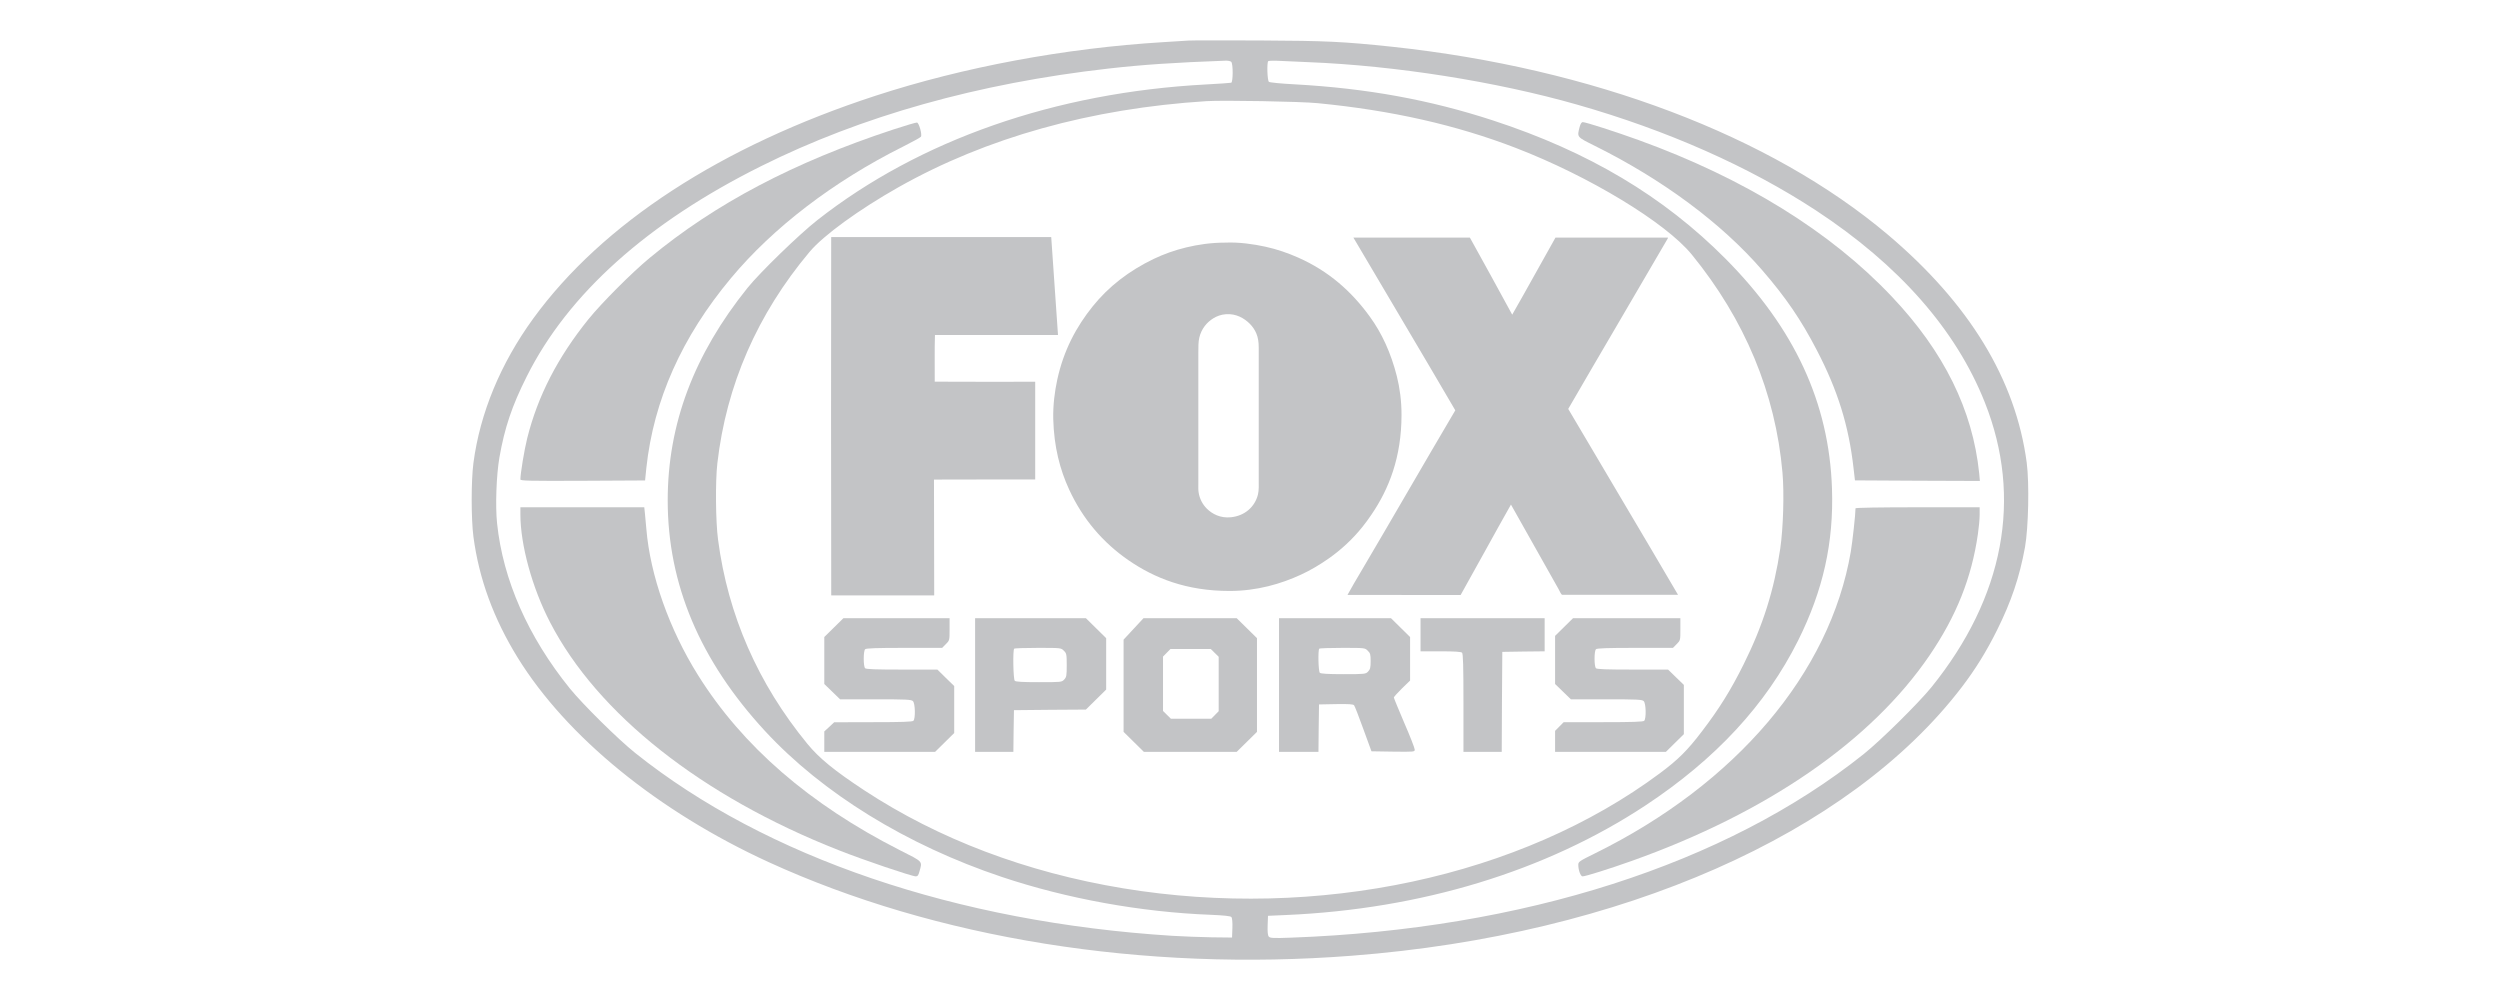 <?xml version="1.0" encoding="UTF-8"?>
<svg xmlns="http://www.w3.org/2000/svg" width="120" height="48" viewBox="0 0 120 48" fill="none">
  <path d="M57.05 1.947C56.911 1.958 56.36 1.991 55.825 2.024C51.12 2.309 46.243 3.22 42.022 4.597C34.628 7.01 28.916 10.724 25.597 15.288C24.027 17.449 23.041 19.824 22.724 22.227C22.613 23.082 22.613 24.904 22.724 25.759C22.991 27.783 23.693 29.692 24.846 31.563C27.201 35.375 31.594 38.951 36.894 41.381C44.907 45.051 54.884 46.653 64.901 45.874C77.813 44.876 88.776 40.043 94.165 32.983C94.822 32.122 95.351 31.267 95.858 30.246C96.543 28.869 96.938 27.701 97.2 26.264C97.367 25.315 97.411 23.203 97.283 22.21C96.754 18.222 94.527 14.569 90.613 11.261C84.99 6.517 76.432 3.275 66.822 2.244C64.472 1.997 63.698 1.958 60.446 1.942C58.715 1.936 57.189 1.936 57.05 1.947ZM59.099 2.968C59.194 3.061 59.188 3.939 59.099 3.971C59.06 3.982 58.514 4.021 57.885 4.054C50.658 4.438 44.138 6.714 39.233 10.565C38.359 11.251 36.488 13.066 35.881 13.818C33.309 17.016 32.05 20.362 32.05 24.02C32.05 28.041 33.598 31.705 36.716 35.084C39.483 38.079 43.52 40.564 48.091 42.094C51.204 43.137 54.773 43.784 58.114 43.91C58.759 43.938 59.071 43.971 59.11 44.02C59.144 44.058 59.166 44.283 59.155 44.546L59.138 45.002L58.164 44.991C57.629 44.98 56.777 44.952 56.27 44.919C45.925 44.267 36.755 41.151 30.491 36.143C29.667 35.485 27.98 33.817 27.351 33.044C25.347 30.564 24.144 27.838 23.86 25.123C23.771 24.284 23.827 22.803 23.971 21.963C24.222 20.532 24.573 19.484 25.285 18.069C27.262 14.114 31.081 10.691 36.532 7.976C41.349 5.573 46.95 3.999 53.208 3.291C54.84 3.105 56.404 3.001 58.809 2.913C58.932 2.907 59.06 2.929 59.099 2.968ZM62.813 2.984C66.972 3.149 71.805 3.911 75.691 5.019C80.023 6.253 83.96 7.998 87.172 10.104C91.159 12.726 93.887 15.825 95.273 19.319C97.094 23.905 96.198 28.666 92.707 32.989C92.077 33.762 90.279 35.539 89.455 36.198C82.84 41.48 73.113 44.601 61.978 45.007C61.115 45.04 60.964 45.029 60.903 44.958C60.853 44.903 60.836 44.727 60.847 44.415L60.864 43.959L61.727 43.921C68.214 43.641 74.199 41.815 78.976 38.666C82.35 36.439 84.767 33.828 86.309 30.745C87.512 28.332 88.024 26.044 87.935 23.444C87.796 19.33 86.136 15.754 82.829 12.424C79.85 9.424 76.248 7.279 71.666 5.782C68.626 4.789 65.613 4.24 62.145 4.048C61.504 4.015 60.942 3.961 60.908 3.928C60.831 3.873 60.803 3.006 60.875 2.935C60.897 2.913 61.17 2.907 61.477 2.924C61.783 2.94 62.384 2.968 62.813 2.984ZM63.258 4.953C66.805 5.299 69.889 5.996 72.751 7.098C76.281 8.458 79.939 10.675 81.203 12.216C83.754 15.343 85.223 18.87 85.558 22.676C85.647 23.664 85.596 25.337 85.452 26.335C85.157 28.332 84.617 30.038 83.692 31.892C83.097 33.093 82.523 34.02 81.704 35.09C81.003 36.017 80.546 36.467 79.678 37.114C72.996 42.089 63.242 44.179 53.904 42.638C49.261 41.87 45.057 40.279 41.488 37.937C40.046 36.988 39.322 36.395 38.754 35.704C36.382 32.813 34.94 29.522 34.467 25.907C34.35 25.046 34.333 23.104 34.433 22.238C34.862 18.491 36.354 15.074 38.86 12.09C39.528 11.294 41.237 10.055 43.13 8.985C47.351 6.604 52.362 5.206 57.913 4.855C58.704 4.805 62.462 4.871 63.258 4.953Z" fill="#C3C4C6"></path>
  <path d="M42.879 6.216C38.096 7.791 34.327 9.776 31.187 12.377C30.335 13.079 28.87 14.549 28.241 15.328C26.766 17.16 25.814 19.008 25.307 21.032C25.168 21.586 24.979 22.733 24.979 23.012C24.979 23.078 25.379 23.089 27.968 23.078L30.964 23.062L31.025 22.459C31.376 19.206 32.729 16.172 35.09 13.347C37.117 10.917 40.006 8.707 43.352 7.034C43.798 6.809 44.182 6.6 44.204 6.562C44.271 6.469 44.115 5.898 44.015 5.882C43.971 5.876 43.464 6.024 42.879 6.216Z" fill="#C3C4C6"></path>
  <path d="M24.979 24.694C24.979 26.154 25.546 28.221 26.404 29.872C28.681 34.272 33.681 38.221 40.246 40.805C41.431 41.276 43.77 42.066 43.959 42.066C44.043 42.066 44.087 42.012 44.132 41.836C44.277 41.326 44.327 41.381 43.185 40.805C38.859 38.605 35.641 35.819 33.508 32.412C32.128 30.213 31.209 27.613 31.025 25.391C31.003 25.166 30.975 24.837 30.958 24.662L30.925 24.349H27.952H24.979V24.694Z" fill="#C3C4C6"></path>
  <path d="M75.82 6.103C75.697 6.592 75.675 6.564 76.555 7.003C79.812 8.621 82.635 10.716 84.578 12.96C85.714 14.271 86.454 15.352 87.211 16.816C88.214 18.742 88.743 20.442 88.971 22.483L89.038 23.058L92.039 23.075L95.034 23.086L95.001 22.718C94.689 19.68 93.314 16.887 90.814 14.244C87.863 11.117 83.726 8.561 78.654 6.723C77.562 6.328 76.115 5.862 75.975 5.862C75.914 5.862 75.864 5.939 75.82 6.103Z" fill="#C3C4C6"></path>
  <path d="M89.065 24.398C89.065 24.683 88.92 25.989 88.837 26.488C87.84 32.308 83.33 37.623 76.554 40.964C75.819 41.326 75.758 41.364 75.758 41.507C75.758 41.77 75.869 42.066 75.964 42.066C76.103 42.066 77.239 41.71 78.319 41.326C84.833 39.006 89.828 35.561 92.623 31.452C93.909 29.56 94.638 27.733 94.939 25.638C94.984 25.336 95.023 24.925 95.023 24.716V24.349H92.044C90.212 24.349 89.065 24.371 89.065 24.398Z" fill="#C3C4C6"></path>
  <path d="M40.023 30.127L39.566 30.577V31.702V32.832L39.945 33.199L40.324 33.567H42.027C43.503 33.567 43.748 33.578 43.82 33.654C43.932 33.759 43.948 34.494 43.843 34.598C43.792 34.647 43.286 34.664 41.91 34.664L40.04 34.669L39.806 34.889L39.566 35.108V35.596V36.09H42.228H44.884L45.346 35.635L45.802 35.185V34.06V32.93L45.396 32.535L44.995 32.14H43.291C42.044 32.14 41.576 32.124 41.526 32.075C41.437 31.987 41.437 31.252 41.526 31.164C41.576 31.115 42.072 31.098 43.408 31.098H45.223L45.401 30.917C45.58 30.742 45.58 30.731 45.58 30.204V29.672H43.03H40.485L40.023 30.127Z" fill="#C3C4C6"></path>
  <path d="M46.805 32.881V36.09H47.723H48.642L48.653 35.086L48.67 34.088L50.396 34.071L52.122 34.06L52.606 33.583L53.096 33.1V31.866V30.632L52.612 30.155L52.122 29.672H49.466H46.805V32.881ZM51.064 31.235C51.192 31.356 51.203 31.405 51.203 31.927C51.203 32.431 51.192 32.502 51.081 32.618C50.964 32.744 50.936 32.744 49.867 32.744C49.093 32.744 48.759 32.727 48.709 32.678C48.636 32.607 48.609 31.202 48.681 31.137C48.698 31.115 49.216 31.098 49.822 31.098C50.925 31.098 50.931 31.098 51.064 31.235Z" fill="#C3C4C6"></path>
  <path d="M54.41 30.188L53.932 30.703V32.919V35.13L54.422 35.613L54.906 36.09H57.133H59.36L59.845 35.613L60.335 35.13V32.881V30.632L59.845 30.149L59.36 29.672H57.128H54.889L54.41 30.188ZM58.308 31.34L58.497 31.526V32.832V34.137L58.319 34.318L58.141 34.499H57.172H56.203L56.014 34.313L55.825 34.126V32.821V31.515L56.003 31.334L56.181 31.153H57.15H58.119L58.308 31.34Z" fill="#C3C4C6"></path>
  <path d="M61.393 32.881V36.09H62.339H63.286L63.297 34.949L63.313 33.813L64.126 33.797C64.733 33.786 64.956 33.803 64.995 33.852C65.028 33.89 65.229 34.406 65.44 34.993L65.83 36.062L66.871 36.079C67.885 36.09 67.907 36.09 67.907 35.98C67.907 35.914 67.684 35.338 67.406 34.702C67.133 34.06 66.905 33.512 66.905 33.479C66.905 33.451 67.083 33.254 67.294 33.045L67.684 32.667V31.619V30.577L67.222 30.122L66.766 29.672H64.076H61.393V32.881ZM65.652 31.235C65.775 31.351 65.791 31.416 65.791 31.735C65.791 32.042 65.769 32.129 65.669 32.234C65.552 32.354 65.524 32.36 64.483 32.36C63.731 32.36 63.397 32.338 63.352 32.294C63.28 32.223 63.258 31.202 63.325 31.137C63.341 31.115 63.848 31.098 64.438 31.098C65.513 31.098 65.518 31.098 65.652 31.235Z" fill="#C3C4C6"></path>
  <path d="M68.186 30.467V31.263H69.149C69.823 31.263 70.134 31.285 70.179 31.329C70.229 31.378 70.246 31.987 70.246 33.742V36.09H71.164H72.083L72.094 33.687L72.111 31.29L73.13 31.274L74.143 31.263V30.467V29.672H71.164H68.186V30.467Z" fill="#C3C4C6"></path>
  <path d="M75.073 30.1L74.644 30.522V31.674V32.832L75.023 33.199L75.402 33.567H77.106C78.581 33.567 78.826 33.578 78.898 33.654C79.01 33.759 79.026 34.494 78.921 34.598C78.871 34.647 78.358 34.664 76.955 34.664H75.057L74.85 34.872L74.644 35.081V35.585V36.09H77.306H79.962L80.396 35.662L80.825 35.24V34.06V32.875L80.446 32.508L80.068 32.14H78.369C77.122 32.14 76.654 32.124 76.604 32.075C76.565 32.036 76.538 31.85 76.538 31.619C76.538 31.389 76.565 31.202 76.604 31.164C76.654 31.115 77.15 31.098 78.486 31.098H80.302L80.48 30.917C80.658 30.742 80.658 30.731 80.658 30.204V29.672H78.08H75.507L75.073 30.1Z" fill="#C3C4C6"></path>
  <path d="M80.545 28.55C78.696 28.55 76.813 28.55 74.986 28.55C74.935 28.55 74.842 28.33 74.815 28.284C74.051 26.931 73.286 25.571 72.526 24.22C71.712 25.658 70.921 27.12 70.11 28.561C68.289 28.565 66.484 28.552 64.68 28.556C64.884 28.181 65.102 27.815 65.32 27.447C66.838 24.876 68.334 22.27 69.854 19.696C68.238 16.928 66.598 14.183 64.973 11.422C64.969 11.422 64.957 11.404 64.969 11.406C66.832 11.406 68.692 11.406 70.555 11.406C71.241 12.631 71.91 13.871 72.586 15.104C73.288 13.882 73.966 12.636 74.662 11.406C76.463 11.406 78.261 11.406 80.061 11.406C80.065 11.428 80.05 11.452 80.039 11.47C78.463 14.185 76.849 16.909 75.275 19.628C77.025 22.605 78.807 25.58 80.545 28.55Z" fill="#C3C4C6"></path>
  <path d="M67.049 18.061C67.191 18.628 67.273 19.251 67.273 19.907C67.273 21.953 66.669 23.47 65.829 24.703C65.686 24.913 65.542 25.113 65.386 25.305C64.931 25.871 64.379 26.388 63.764 26.817C63.35 27.105 62.919 27.366 62.441 27.586C61.49 28.024 60.341 28.366 59.016 28.366C56.945 28.366 55.415 27.748 54.177 26.898C52.939 26.046 51.975 24.919 51.319 23.498C50.879 22.546 50.59 21.448 50.556 20.11C50.541 19.447 50.625 18.794 50.748 18.227C51.059 16.797 51.67 15.677 52.444 14.712C53.217 13.749 54.197 12.995 55.382 12.426C55.847 12.204 56.367 12.014 56.934 11.877C57.5 11.74 58.127 11.646 58.805 11.646C58.809 11.646 58.812 11.646 58.816 11.646C59.478 11.616 60.181 11.72 60.732 11.84C61.306 11.964 61.837 12.154 62.31 12.363C63.777 13.012 64.871 13.984 65.751 15.198C66.331 15.993 66.767 16.948 67.049 18.061ZM60.381 23.74C60.434 23.531 60.419 23.263 60.419 22.986C60.419 20.875 60.419 18.807 60.419 16.689C60.419 16.418 60.388 16.209 60.307 16.013C60.234 15.834 60.121 15.671 59.987 15.538C59.727 15.279 59.336 15.045 58.845 15.082C58.607 15.1 58.409 15.174 58.236 15.281C57.914 15.481 57.669 15.789 57.569 16.196C57.518 16.403 57.52 16.667 57.52 16.939C57.52 19.022 57.52 21.134 57.52 23.237C57.52 23.372 57.514 23.503 57.531 23.618C57.578 23.949 57.729 24.215 57.927 24.414C58.183 24.669 58.578 24.882 59.09 24.828C59.75 24.758 60.234 24.329 60.381 23.74Z" fill="#C3C4C6"></path>
  <path d="M50.784 16.081C48.814 16.081 46.847 16.081 44.878 16.081C44.853 16.801 44.874 17.596 44.867 18.32C46.463 18.333 48.083 18.322 49.69 18.324C49.69 19.889 49.69 21.451 49.69 23.015C48.072 23.02 46.441 23.009 44.831 23.02C44.833 24.881 44.842 26.707 44.842 28.568C44.842 28.575 44.84 28.577 44.838 28.579C43.198 28.579 41.555 28.579 39.915 28.579C39.906 28.581 39.906 28.575 39.899 28.575C39.888 22.861 39.888 17.11 39.897 11.394C39.897 11.387 39.897 11.379 39.901 11.379C43.418 11.379 46.934 11.379 50.448 11.379C50.455 11.379 50.457 11.379 50.459 11.383C50.57 12.948 50.677 14.515 50.784 16.081Z" fill="#C3C4C6"></path>
</svg>
